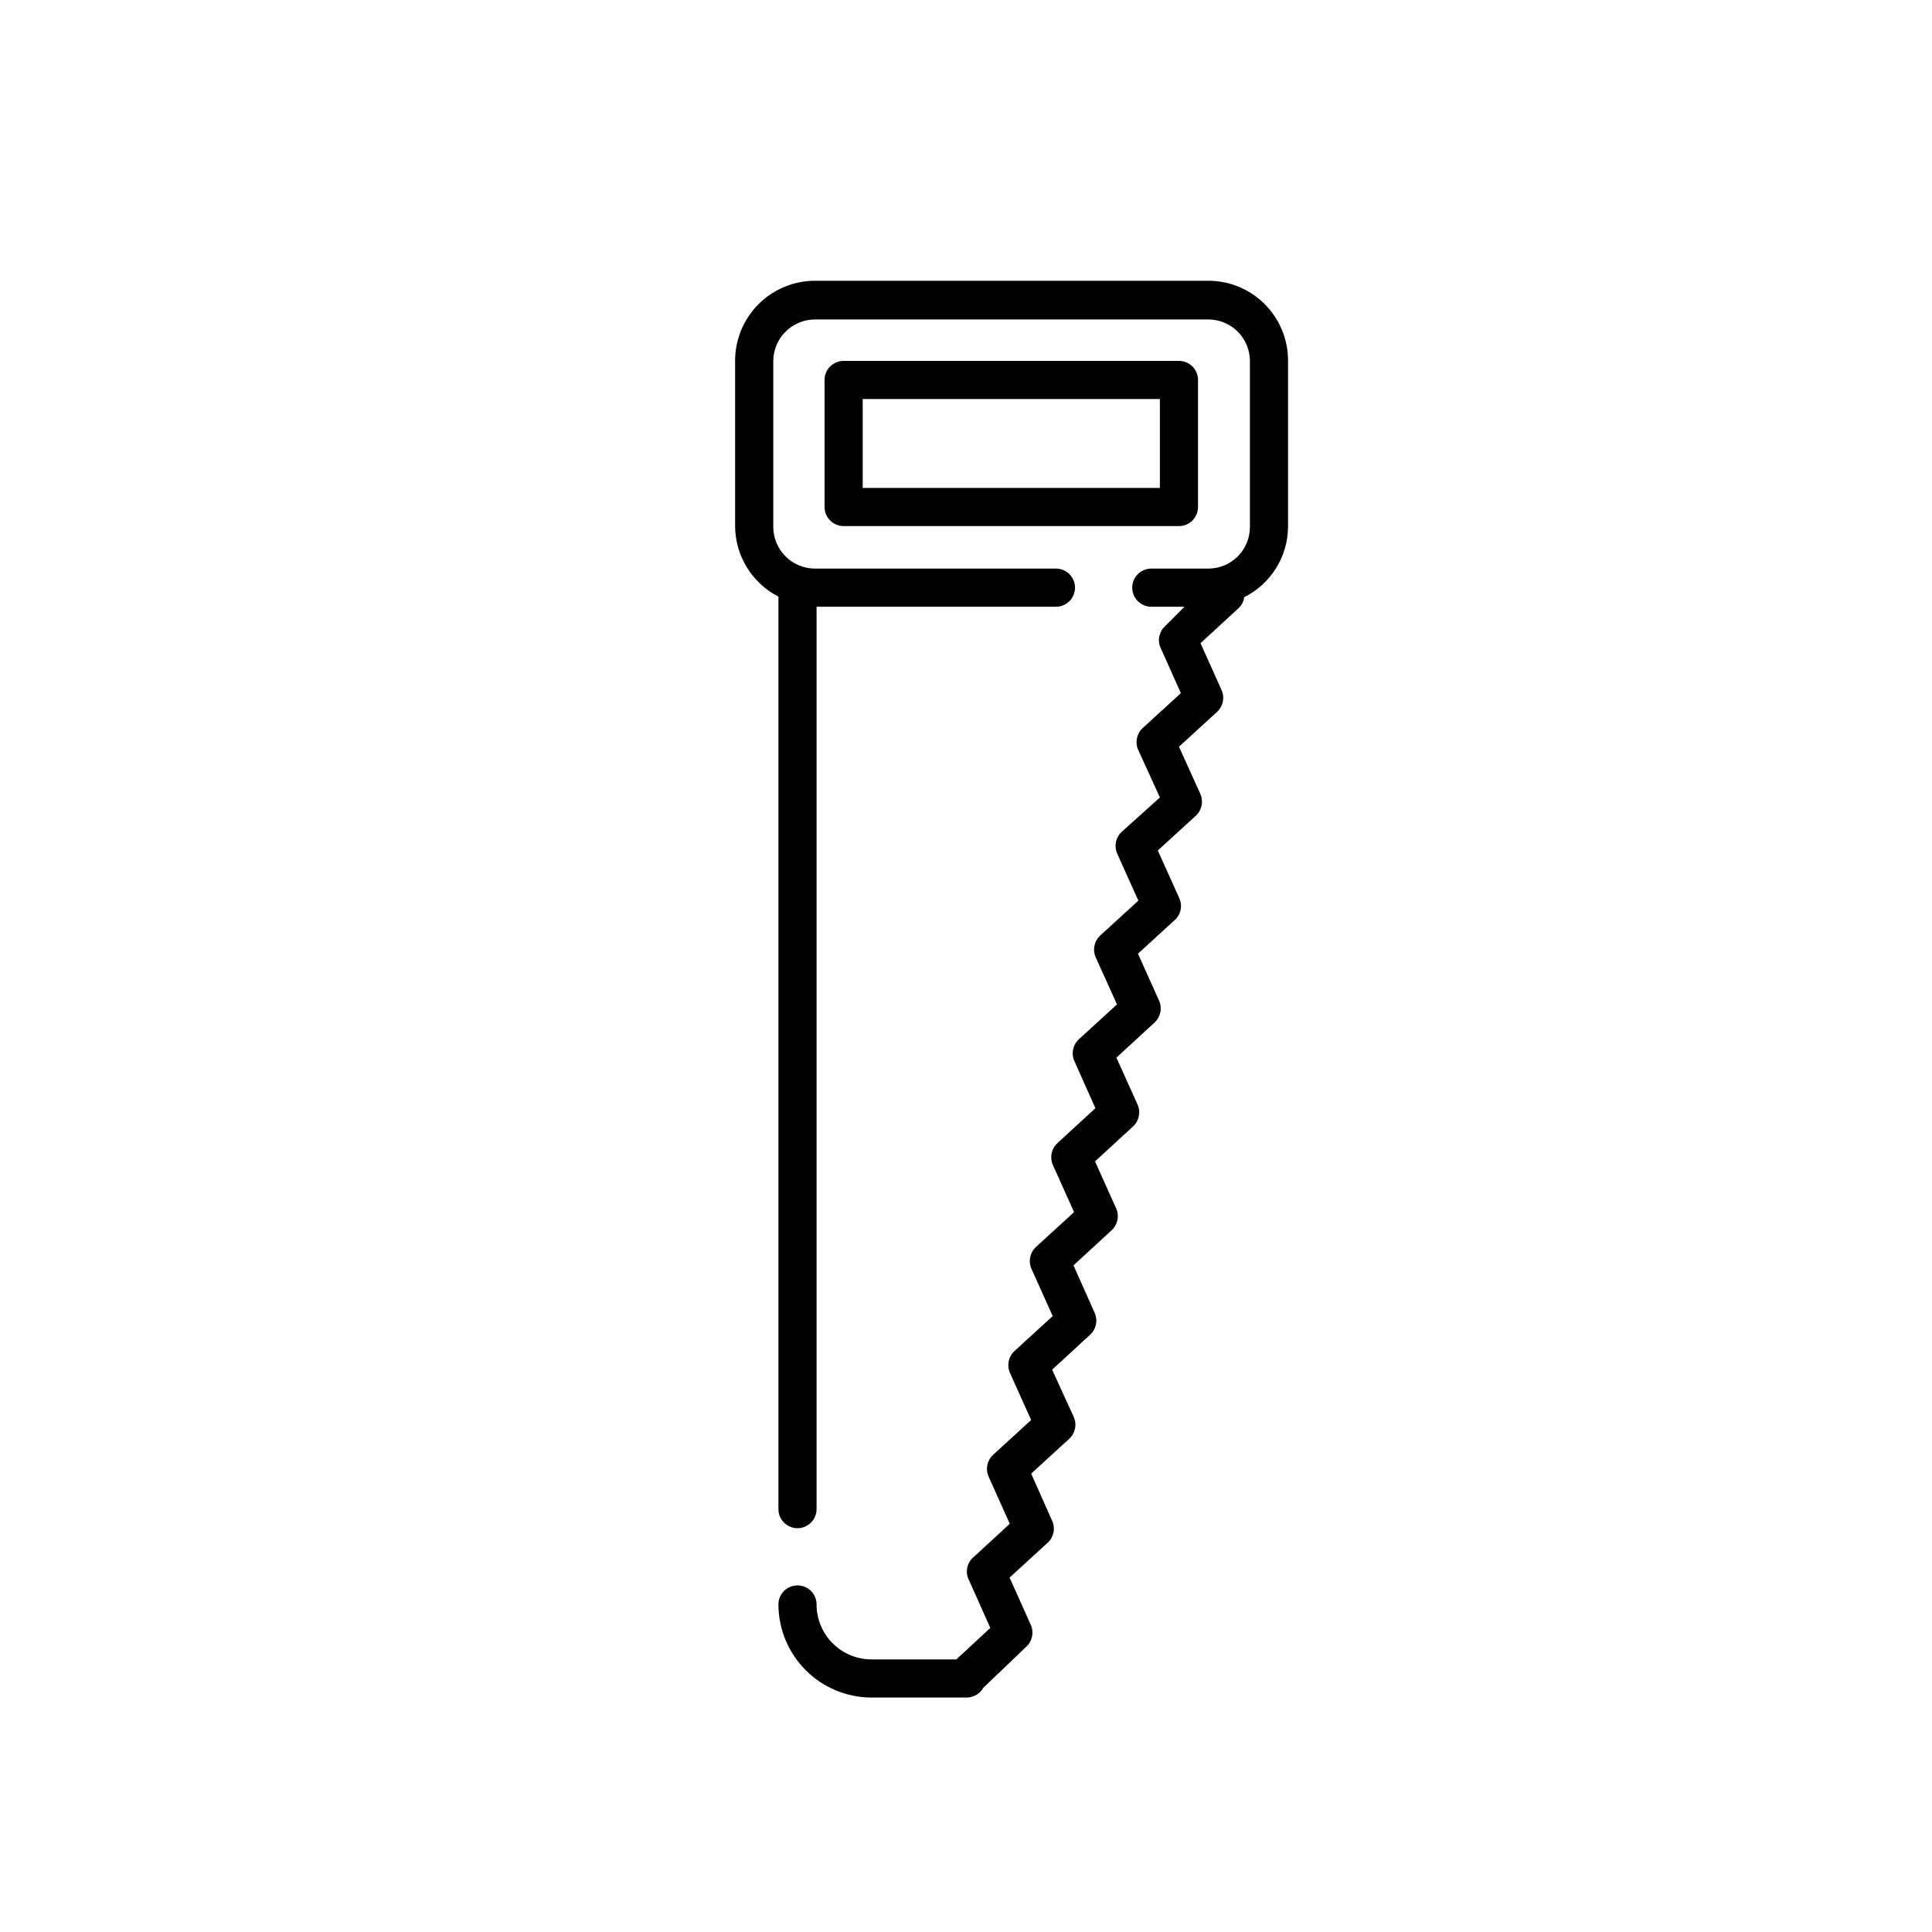 <?xml version="1.0" encoding="UTF-8"?>
<!-- Uploaded to: SVG Repo, www.svgrepo.com, Generator: SVG Repo Mixer Tools -->
<svg fill="#000000" width="800px" height="800px" version="1.1" viewBox="144 144 512 512" xmlns="http://www.w3.org/2000/svg">
 <g>
  <path d="m350.29 302.11v241.82c0 2.793 2.262 5.055 5.055 5.055 2.793 0 5.055-2.262 5.055-5.055v-239.14h63.438c2.793 0 5.055-2.266 5.055-5.055 0-2.793-2.262-5.055-5.055-5.055h-63.895c-6.074-0.027-10.988-4.945-11.016-11.02v-43.977c0.027-6.074 4.941-10.992 11.016-11.02h104.33c6.066 0.027 10.969 4.953 10.969 11.02v43.977c0 6.066-4.902 10.992-10.969 11.02h-15.164c-2.793 0-5.055 2.262-5.055 5.055 0 2.789 2.262 5.055 5.055 5.055h8.797l-5.055 5.055c-1.535 1.34-2.113 3.473-1.469 5.406l5.559 12.434-10.109 9.25 0.004 0.004c-1.598 1.461-2.086 3.777-1.215 5.762l5.762 12.637-10.109 9.098c-1.598 1.465-2.082 3.781-1.211 5.762l5.609 12.484-10.109 9.25v0.004c-1.602 1.48-2.07 3.828-1.164 5.812l5.609 12.434-10.109 9.25h0.004c-1.602 1.484-2.07 3.828-1.164 5.812l5.559 12.434-10.109 9.301 0.004 0.004c-1.582 1.473-2.047 3.789-1.164 5.762l5.609 12.484-10.109 9.25c-1.602 1.484-2.07 3.828-1.16 5.812l5.609 12.484-10.109 9.25c-1.621 1.473-2.109 3.82-1.215 5.816l5.609 12.484-10.109 9.25h0.004c-1.582 1.473-2.047 3.789-1.164 5.762l5.609 12.484-10.109 9.301c-1.406 1.594-1.672 3.894-0.656 5.762l5.609 12.535-8.996 8.34-22.695 0.004c-3.824-0.055-7.477-1.609-10.164-4.336-2.688-2.723-4.191-6.394-4.191-10.223 0-2.793-2.262-5.055-5.055-5.055-2.793 0-5.055 2.262-5.055 5.055 0.012 6.539 2.617 12.805 7.238 17.43 4.625 4.621 10.891 7.223 17.43 7.238h25.273c1.805-0.023 3.461-1.004 4.348-2.578l11.422-10.918c1.582-1.477 2.047-3.793 1.164-5.762l-5.613-12.539 10.109-9.25h0.004c1.602-1.48 2.07-3.824 1.16-5.812l-5.559-12.484 10.109-9.25c1.602-1.484 2.07-3.828 1.16-5.812l-5.711-12.484 10.109-9.301c1.609-1.504 2.059-3.875 1.113-5.863l-5.559-12.484 10.109-9.301-0.004-0.004c1.598-1.461 2.086-3.777 1.215-5.762l-5.609-12.484 10.109-9.301c1.578-1.477 2.047-3.793 1.16-5.762l-5.609-12.434 10.109-9.301v-0.004c1.598-1.461 2.086-3.777 1.215-5.762l-5.609-12.484 10.109-9.25h-0.004c1.398-1.551 1.699-3.801 0.758-5.66l-5.609-12.434 10.109-9.25v-0.004c1.578-1.473 2.047-3.789 1.164-5.762l-5.664-12.484 10.109-9.25c1.605-1.484 2.074-3.828 1.164-5.812l-5.559-12.383 10.109-9.301v-0.004c0.812-0.754 1.332-1.777 1.465-2.879 3.484-1.742 6.418-4.418 8.469-7.731 2.055-3.312 3.148-7.129 3.156-11.023v-43.977c0-5.594-2.219-10.961-6.168-14.922-3.953-3.961-9.316-6.195-14.91-6.207h-104.33c-5.598 0.012-10.965 2.242-14.922 6.203-3.961 3.961-6.191 9.324-6.207 14.926v43.977c0.035 3.852 1.125 7.621 3.148 10.898 2.019 3.277 4.902 5.941 8.328 7.703z"/>
  <path d="m461.49 278.36v-33.664c0-1.34-0.531-2.629-1.48-3.574-0.945-0.949-2.231-1.48-3.574-1.48h-88.863c-2.789 0-5.055 2.262-5.055 5.055v33.664c0 1.34 0.535 2.625 1.48 3.574 0.949 0.949 2.234 1.48 3.574 1.48h88.863c1.344 0 2.629-0.531 3.574-1.48 0.949-0.949 1.48-2.234 1.48-3.574zm-10.109-5.055h-78.754v-23.555h78.754z"/>
 </g>
</svg>